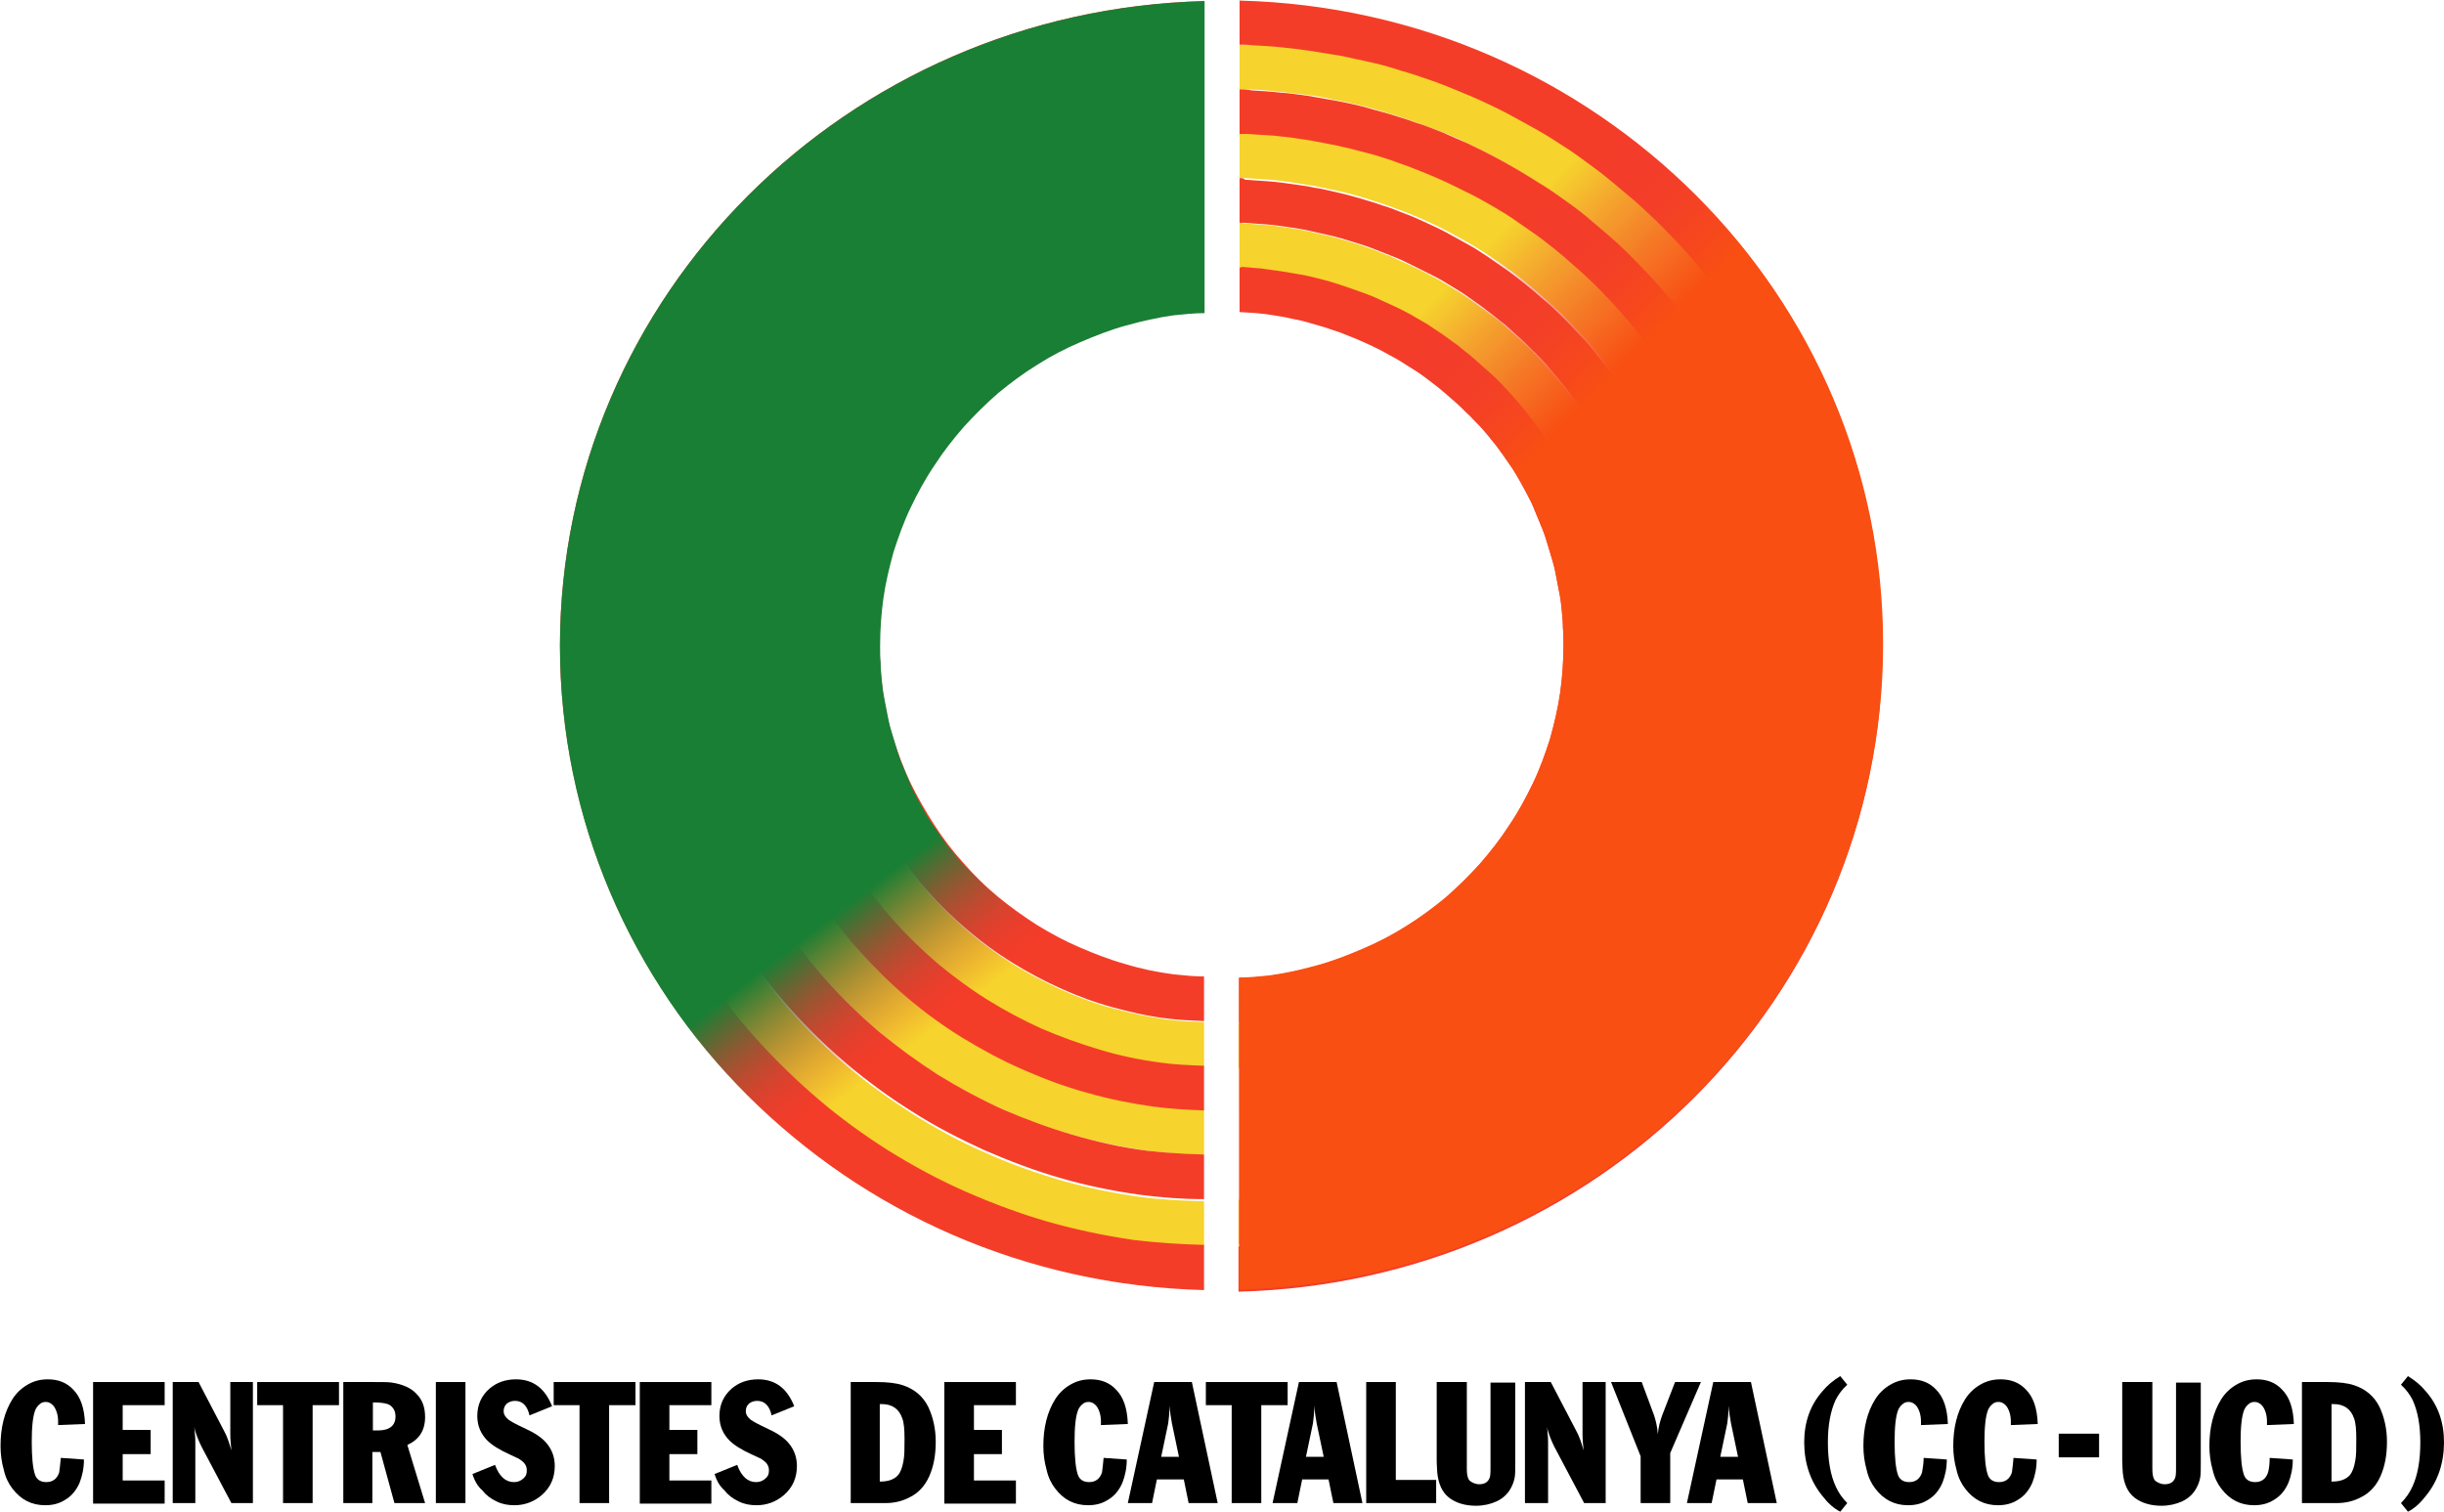 <?xml version="1.0" encoding="utf-8"?>
<!-- Generator: Adobe Illustrator 27.8.0, SVG Export Plug-In . SVG Version: 6.00 Build 0)  -->
<svg version="1.1"
	 id="svg2" xmlns:svg="http://www.w3.org/2000/svg" xmlns:cc="http://creativecommons.org/ns#" xmlns:dc="http://purl.org/dc/elements/1.1/" xmlns:rdf="http://www.w3.org/1999/02/22-rdf-syntax-ns#" xmlns:inkscape="http://www.inkscape.org/namespaces/inkscape" xmlns:sodipodi="http://sodipodi.sourceforge.net/DTD/sodipodi-0.dtd"
	 xmlns="http://www.w3.org/2000/svg" xmlns:xlink="http://www.w3.org/1999/xlink" x="0px" y="0px" viewBox="0 0 454.2 281"
	 style="enable-background:new 0 0 454.2 281;" xml:space="preserve">
<style type="text/css">
	.st0{fill-rule:evenodd;clip-rule:evenodd;fill:#F6D32D;}
	.st1{fill-rule:evenodd;clip-rule:evenodd;fill:#F43D28;}
	.st2{fill-rule:evenodd;clip-rule:evenodd;fill:url(#path2439-5-0_00000170989409109279179160000014557850778647517873_);}
	.st3{fill-rule:evenodd;clip-rule:evenodd;fill:url(#path2439-5-8-4_00000117668666961603538420000011287167930422748078_);}
	.st4{opacity:0.6;fill-rule:evenodd;clip-rule:evenodd;fill:#E5A50A;enable-background:new    ;}
</style>
<sodipodi:namedview  bordercolor="#666666" borderopacity="1.0" fit-margin-bottom="0" fit-margin-left="0" fit-margin-right="0" fit-margin-top="0" id="base" inkscape:current-layer="layer1" inkscape:cx="1034.1272" inkscape:cy="396.66625" inkscape:deskcolor="#d1d1d1" inkscape:document-units="px" inkscape:pagecheckerboard="0" inkscape:pageopacity="0.0" inkscape:pageshadow="2" inkscape:showpageshadow="0" inkscape:window-height="637" inkscape:window-maximized="0" inkscape:window-width="1440" inkscape:window-x="0" inkscape:window-y="25" inkscape:zoom="0.46512654" pagecolor="#ffffff" showgrid="true" showguides="false">
	</sodipodi:namedview>
<g id="g7962" transform="translate(11.363,55.506)">
	<path id="path1831" class="st0" d="M219-14.1v8.3c0.1,0,0.2,0,0.3,0c1.2,0.1,2.4,0.1,3.6,0.3c1.2,0.1,2.4,0.3,3.6,0.5
		c1.2,0.2,2.4,0.4,3.6,0.6c1.2,0.2,2.4,0.5,3.6,0.8c1.2,0.3,2.3,0.6,3.5,1c1.2,0.4,2.3,0.7,3.5,1.2c1.1,0.4,2.3,0.9,3.4,1.3
		c1.1,0.5,2.2,1,3.3,1.5c1.1,0.5,2.2,1.1,3.2,1.6c1.1,0.6,2.1,1.2,3.1,1.8c1,0.6,2.1,1.3,3,2c1,0.7,2,1.4,2.9,2.1
		c1,0.7,1.9,1.5,2.8,2.3c0.9,0.8,1.8,1.6,2.7,2.4c0.9,0.8,1.7,1.7,2.6,2.5c0.8,0.9,1.7,1.7,2.4,2.6c0.8,0.9,1.6,1.8,2.3,2.8
		c0.7,0.9,1.5,1.9,2.2,2.9c0.7,1,1.4,2,2,3c0.6,1,1.3,2,1.9,3.1c0.6,1,1.2,2.1,1.7,3.2c0.5,1.1,1,2.1,1.5,3.2
		c0.5,1.1,0.9,2.2,1.4,3.3c0.4,1.1,0.8,2.2,1.2,3.4c0.4,1.1,0.7,2.3,1,3.4c0.3,1.2,0.6,2.3,0.8,3.5c0.2,1.2,0.5,2.3,0.6,3.5
		c0.2,1.2,0.3,2.4,0.5,3.5c0.1,1.2,0.2,2.4,0.3,3.6c0.1,1.2,0.1,2.4,0.1,3.6c0,3.3-0.2,6.7-0.7,10c-0.5,3.3-1.2,6.6-2.2,9.8
		c-1,3.2-2.2,6.4-3.6,9.4c-1.4,3-3.1,6-4.9,8.8c-1.9,2.8-3.9,5.5-6.2,8c-2.2,2.5-4.7,4.9-7.3,7.1c-2.6,2.2-5.3,4.2-8.2,6
		c-2.9,1.8-5.9,3.4-9,4.8c-3.1,1.4-6.3,2.6-9.6,3.5c-3.3,0.9-6.7,1.7-10.1,2.1c-2.3,0.3-4.6,0.4-7,0.5v8.3c2.7-0.1,5.5-0.2,8.2-0.6
		c3.8-0.5,7.6-1.3,11.2-2.4c3.7-1.1,7.3-2.4,10.8-3.9c3.5-1.6,6.9-3.4,10.1-5.4c3.2-2,6.3-4.3,9.2-6.7c2.9-2.5,5.6-5.1,8.1-7.9
		c2.5-2.8,4.8-5.8,6.9-9c2.1-3.1,3.9-6.4,5.5-9.8c1.6-3.4,2.9-6.9,4-10.5c1.1-3.6,1.9-7.3,2.4-11c0.5-3.7,0.8-7.4,0.8-11.2
		c0-1.3,0-2.7-0.1-4c-0.1-1.3-0.2-2.7-0.3-4c-0.1-1.3-0.3-2.6-0.5-4c-0.2-1.3-0.4-2.6-0.7-3.9c-0.3-1.3-0.6-2.6-0.9-3.9
		c-0.3-1.3-0.7-2.6-1.1-3.8c-0.4-1.3-0.8-2.5-1.3-3.8c-0.5-1.2-1-2.5-1.5-3.7c-0.5-1.2-1.1-2.4-1.7-3.6c-0.6-1.2-1.2-2.4-1.9-3.5
		c-0.7-1.2-1.4-2.3-2.1-3.4c-0.7-1.1-1.5-2.2-2.2-3.3c-0.8-1.1-1.6-2.2-2.4-3.2c-0.8-1-1.7-2.1-2.6-3.1c-0.9-1-1.8-2-2.7-3
		c-0.9-1-1.9-1.9-2.9-2.8c-1-0.9-2-1.8-3-2.7c-1-0.9-2.1-1.7-3.2-2.5c-1.1-0.8-2.2-1.6-3.3-2.4c-1.1-0.8-2.3-1.5-3.4-2.2
		c-1.2-0.7-2.3-1.4-3.5-2c-1.2-0.6-2.4-1.3-3.6-1.8c-1.2-0.6-2.5-1.1-3.7-1.7c-1.3-0.5-2.5-1-3.8-1.5c-1.3-0.5-2.6-0.9-3.9-1.3
		c-1.3-0.4-2.6-0.8-3.9-1.1c-1.3-0.3-2.6-0.6-4-0.9c-1.3-0.3-2.7-0.5-4-0.7c-1.3-0.2-2.7-0.4-4.1-0.5c-1.4-0.1-2.7-0.2-4.1-0.3
		C219.6-14.1,219.3-14.1,219-14.1z M212.4-5.7V-14c-2.7,0.1-5.5,0.2-8.2,0.6c-3.8,0.5-7.6,1.3-11.2,2.4c-3.7,1.1-7.3,2.4-10.8,3.9
		c-3.5,1.6-6.9,3.4-10.1,5.4c-3.2,2-6.3,4.3-9.2,6.7c-2.9,2.5-5.6,5.1-8.1,7.9c-2.5,2.8-4.8,5.8-6.9,9c-2.1,3.1-3.9,6.4-5.5,9.8
		c-1.6,3.4-2.9,6.9-4,10.5c-1.1,3.6-1.9,7.3-2.4,11c-0.5,3.7-0.8,7.4-0.8,11.2c0,3.7,0.3,7.5,0.8,11.2c0.5,3.7,1.4,7.4,2.4,11
		c1.1,3.6,2.4,7.1,4,10.5c1.6,3.4,3.4,6.7,5.5,9.8c2.1,3.1,4.4,6.2,6.9,9c2.5,2.8,5.2,5.5,8.1,7.9c2.9,2.5,6,4.7,9.2,6.7
		c3.2,2,6.6,3.8,10.1,5.4c3.5,1.6,7.1,2.9,10.8,3.9c3.7,1.1,7.4,1.9,11.2,2.4c2.7,0.3,5.4,0.5,8.2,0.6v-8.3c-2.3-0.1-4.6-0.2-7-0.5
		c-3.4-0.5-6.8-1.2-10.1-2.1c-3.3-0.9-6.5-2.1-9.6-3.5c-3.1-1.4-6.1-3-9-4.8c-2.9-1.8-5.6-3.8-8.2-6c-2.6-2.2-5-4.6-7.3-7.1
		c-2.2-2.5-4.3-5.2-6.2-8c-1.9-2.8-3.5-5.8-4.9-8.8c-1.4-3-2.6-6.2-3.6-9.4c-1-3.2-1.7-6.5-2.2-9.8c-0.5-3.3-0.7-6.7-0.7-10
		s0.2-6.7,0.7-10c0.5-3.3,1.2-6.6,2.2-9.8c1-3.2,2.2-6.4,3.6-9.4c1.4-3,3.1-6,4.9-8.8c1.9-2.8,3.9-5.5,6.2-8
		c2.2-2.5,4.7-4.9,7.3-7.1c2.6-2.2,5.3-4.2,8.2-6c2.9-1.8,5.9-3.4,9-4.8c3.1-1.4,6.3-2.6,9.6-3.5c3.3-0.9,6.7-1.7,10.1-2.1
		C207.8-5.5,210.1-5.6,212.4-5.7z"/>
	<path id="path1815" class="st0" d="M219-30.7v8.3c0.4,0,0.7,0,1.1,0c1.5,0.1,2.9,0.2,4.4,0.3c1.5,0.1,2.9,0.3,4.3,0.5
		c1.4,0.2,2.9,0.5,4.3,0.7c1.4,0.3,2.9,0.6,4.3,0.9c1.4,0.3,2.8,0.7,4.2,1.1c1.4,0.4,2.8,0.9,4.1,1.3c1.4,0.5,2.7,1,4.1,1.5
		c1.3,0.5,2.7,1.1,4,1.7c1.3,0.6,2.6,1.2,3.9,1.9c1.3,0.7,2.6,1.4,3.8,2.1c1.2,0.7,2.5,1.5,3.7,2.3c1.2,0.8,2.4,1.6,3.6,2.5
		c1.2,0.8,2.3,1.7,3.4,2.6c1.1,0.9,2.2,1.8,3.3,2.8c1.1,1,2.1,1.9,3.2,2.9c1,1,2,2,3,3.1c1,1.1,1.9,2.1,2.9,3.2
		c0.9,1.1,1.8,2.2,2.7,3.4c0.9,1.1,1.7,2.3,2.5,3.5c0.8,1.2,1.6,2.4,2.3,3.6c0.7,1.2,1.5,2.5,2.2,3.7c0.7,1.3,1.3,2.5,2,3.8
		c0.6,1.3,1.2,2.6,1.8,3.9c0.6,1.3,1.1,2.6,1.6,4c0.5,1.3,0.9,2.7,1.4,4.1c0.4,1.4,0.8,2.7,1.2,4.1c0.4,1.4,0.7,2.8,1,4.2
		c0.3,1.4,0.5,2.8,0.7,4.2c0.2,1.4,0.4,2.8,0.5,4.2c0.1,1.4,0.2,2.8,0.3,4.3c0.1,1.4,0.1,2.8,0.1,4.3c0,4.1-0.3,8.3-0.9,12.4
		c-0.6,4.1-1.5,8.1-2.7,12.1c-1.2,4-2.7,7.9-4.4,11.6c-1.8,3.8-3.8,7.4-6.1,10.9c-2.3,3.5-4.8,6.8-7.6,9.9c-2.8,3.1-5.8,6.1-9,8.8
		c-3.2,2.7-6.6,5.2-10.2,7.4c-3.6,2.2-7.3,4.2-11.2,5.9c-3.9,1.7-7.8,3.2-11.9,4.3c-4.1,1.2-8.2,2-12.4,2.6
		c-3.1,0.4-6.2,0.6-9.4,0.7v8.3c3.5-0.1,7.1-0.3,10.6-0.7c4.6-0.6,9.1-1.6,13.6-2.9c4.5-1.3,8.8-2.9,13-4.7
		c4.2-1.9,8.3-4.1,12.2-6.5c3.9-2.5,7.6-5.2,11.1-8.1c3.5-3,6.8-6.2,9.8-9.6c3-3.4,5.8-7.1,8.3-10.9c2.5-3.8,4.7-7.8,6.7-11.9
		c1.9-4.1,3.6-8.4,4.9-12.7c1.3-4.3,2.3-8.8,3-13.3c0.7-4.5,1-9,1-13.5c0-1.6,0-3.1-0.1-4.7c-0.1-1.6-0.2-3.1-0.4-4.7
		c-0.2-1.5-0.4-3.1-0.6-4.6c-0.2-1.5-0.5-3.1-0.8-4.6c-0.3-1.5-0.7-3-1-4.6c-0.4-1.5-0.8-3-1.3-4.5c-0.5-1.5-1-3-1.5-4.4
		c-0.5-1.5-1.1-2.9-1.7-4.4c-0.6-1.4-1.3-2.9-1.9-4.3c-0.7-1.4-1.4-2.8-2.2-4.2c-0.8-1.4-1.5-2.7-2.4-4.1c-0.8-1.3-1.7-2.7-2.6-3.9
		c-0.9-1.3-1.8-2.6-2.8-3.8c-1-1.3-1.9-2.5-2.9-3.7c-1-1.2-2.1-2.4-3.1-3.5c-1.1-1.2-2.2-2.3-3.3-3.4c-1.1-1.1-2.3-2.2-3.5-3.2
		c-1.2-1-2.4-2.1-3.6-3.1c-1.2-1-2.5-1.9-3.8-2.9c-1.3-0.9-2.6-1.8-3.9-2.7c-1.3-0.9-2.7-1.7-4-2.5c-1.4-0.8-2.8-1.6-4.2-2.3
		c-1.4-0.7-2.8-1.4-4.3-2.1c-1.4-0.7-2.9-1.3-4.4-1.9c-1.5-0.6-3-1.2-4.5-1.7c-1.5-0.5-3-1-4.5-1.5c-1.5-0.5-3.1-0.9-4.6-1.2
		c-1.5-0.4-3.1-0.7-4.7-1c-1.6-0.3-3.1-0.6-4.7-0.8c-1.6-0.2-3.2-0.4-4.8-0.6c-1.6-0.2-3.2-0.3-4.8-0.3
		C220-30.6,219.5-30.7,219-30.7z M212.4-22.2v-8.3c-3.5,0.1-7.1,0.3-10.6,0.7c-4.6,0.6-9.1,1.6-13.6,2.9c-4.5,1.3-8.8,2.9-13,4.7
		c-4.2,1.9-8.3,4.1-12.2,6.5c-3.9,2.5-7.6,5.2-11.1,8.1c-3.5,3-6.8,6.2-9.8,9.6c-3,3.4-5.8,7.1-8.3,10.9c-2.5,3.8-4.7,7.8-6.7,11.9
		c-1.9,4.1-3.6,8.4-4.9,12.7c-1.3,4.3-2.3,8.8-3,13.3c-0.7,4.5-1,9-1,13.5c0,4.5,0.3,9.1,1,13.5c0.7,4.5,1.6,8.9,3,13.3
		c1.3,4.3,2.9,8.6,4.9,12.7c1.9,4.1,4.2,8.1,6.7,11.9c2.5,3.8,5.3,7.4,8.3,10.9c3,3.4,6.3,6.6,9.8,9.6c3.5,3,7.2,5.7,11.1,8.1
		c3.9,2.5,8,4.6,12.2,6.5c4.2,1.9,8.6,3.5,13,4.7c4.5,1.3,9,2.2,13.6,2.9c3.5,0.4,7,0.7,10.6,0.7v-8.3c-3.1-0.1-6.3-0.3-9.4-0.7
		c-4.2-0.6-8.3-1.5-12.4-2.6c-4.1-1.2-8-2.6-11.9-4.3c-3.9-1.7-7.6-3.7-11.2-5.9c-3.6-2.2-7-4.7-10.2-7.4c-3.2-2.7-6.2-5.6-9-8.8
		c-2.8-3.1-5.3-6.4-7.6-9.9c-2.3-3.5-4.3-7.1-6.1-10.9c-1.8-3.8-3.2-7.6-4.4-11.6c-1.2-4-2.1-8-2.7-12.1c-0.6-4.1-0.9-8.2-0.9-12.4
		c0-4.1,0.3-8.3,0.9-12.4c0.6-4.1,1.5-8.1,2.7-12.1c1.2-4,2.7-7.9,4.4-11.6c1.8-3.8,3.8-7.4,6.1-10.9c2.3-3.5,4.8-6.8,7.6-9.9
		c2.8-3.1,5.8-6.1,9-8.8c3.2-2.7,6.6-5.2,10.2-7.4c3.6-2.2,7.3-4.2,11.2-5.9c3.9-1.7,7.8-3.2,11.9-4.3c4.1-1.2,8.2-2,12.4-2.6
		C206.2-22,209.3-22.2,212.4-22.2z"/>
	<path id="path1750" class="st0" d="M219-47.2v8.3c0.6,0,1.3,0,1.9,0c1.7,0.1,3.5,0.2,5.2,0.4c1.7,0.2,3.4,0.4,5.2,0.6
		c1.7,0.2,3.4,0.5,5.1,0.9c1.7,0.3,3.4,0.7,5.1,1.1c1.7,0.4,3.4,0.9,5,1.4c1.7,0.5,3.3,1,4.9,1.6c1.6,0.6,3.3,1.2,4.9,1.8
		c1.6,0.6,3.2,1.3,4.8,2.1c1.6,0.7,3.1,1.5,4.6,2.3c1.5,0.8,3,1.6,4.5,2.5c1.5,0.9,3,1.8,4.4,2.7c1.4,0.9,2.9,1.9,4.3,2.9
		c1.4,1,2.8,2,4.1,3.1c1.3,1.1,2.7,2.2,3.9,3.3c1.3,1.1,2.5,2.3,3.8,3.5c1.2,1.2,2.4,2.4,3.6,3.7c1.2,1.3,2.3,2.5,3.4,3.8
		c1.1,1.3,2.2,2.6,3.2,4c1,1.4,2,2.7,3,4.2c1,1.4,1.9,2.8,2.8,4.3c0.9,1.5,1.7,2.9,2.6,4.4c0.8,1.5,1.6,3,2.3,4.5
		c0.7,1.5,1.4,3.1,2.1,4.6c0.7,1.6,1.3,3.1,1.9,4.7c0.6,1.6,1.1,3.2,1.6,4.8c0.5,1.6,1,3.3,1.4,4.9c0.4,1.6,0.8,3.3,1.1,5
		c0.3,1.7,0.6,3.3,0.9,5c0.3,1.7,0.5,3.4,0.6,5c0.2,1.7,0.3,3.4,0.4,5.1c0.1,1.7,0.1,3.4,0.1,5.1c0,4.9-0.4,9.8-1.1,14.7
		c-0.7,4.9-1.8,9.7-3.2,14.4s-3.2,9.3-5.3,13.8c-2.1,4.5-4.5,8.8-7.3,13c-2.7,4.1-5.8,8.1-9.1,11.8c-3.3,3.7-6.9,7.2-10.7,10.4
		c-3.8,3.2-7.9,6.2-12.1,8.8c-4.2,2.7-8.7,5-13.3,7.1c-4.6,2-9.3,3.8-14.2,5.2c-4.8,1.4-9.8,2.4-14.8,3.1c-3.9,0.5-7.8,0.8-11.8,0.8
		v8.3c4.3-0.1,8.7-0.4,13-0.9c5.4-0.8,10.7-1.9,16-3.4c5.2-1.5,10.3-3.4,15.3-5.6c5-2.2,9.8-4.8,14.3-7.6c4.6-2.9,9-6.1,13.1-9.6
		c4.1-3.5,8-7.3,11.6-11.3c3.6-4,6.8-8.3,9.8-12.8c2.9-4.5,5.6-9.2,7.8-14c2.3-4.8,4.2-9.8,5.7-14.9c1.5-5.1,2.7-10.3,3.5-15.6
		c0.8-5.3,1.2-10.6,1.2-15.9c0-1.8,0-3.7-0.1-5.5c-0.1-1.8-0.2-3.7-0.4-5.5c-0.2-1.8-0.4-3.6-0.7-5.4c-0.3-1.8-0.6-3.6-1-5.4
		c-0.4-1.8-0.8-3.6-1.2-5.3c-0.5-1.8-1-3.5-1.5-5.3c-0.5-1.7-1.1-3.5-1.8-5.2c-0.6-1.7-1.3-3.4-2-5.1c-0.7-1.7-1.5-3.4-2.3-5
		c-0.8-1.7-1.6-3.3-2.5-4.9c-0.9-1.6-1.8-3.2-2.8-4.8c-1-1.6-2-3.1-3-4.6c-1-1.5-2.1-3-3.2-4.5c-1.1-1.5-2.3-2.9-3.5-4.3
		c-1.2-1.4-2.4-2.8-3.7-4.2c-1.3-1.4-2.5-2.7-3.9-4c-1.3-1.3-2.7-2.6-4.1-3.8c-1.4-1.2-2.8-2.4-4.3-3.6c-1.4-1.2-2.9-2.3-4.4-3.4
		c-1.5-1.1-3-2.1-4.6-3.2c-1.6-1-3.1-2-4.7-2.9c-1.6-0.9-3.2-1.8-4.9-2.7c-1.7-0.9-3.3-1.7-5-2.5c-1.7-0.8-3.4-1.5-5.1-2.2
		c-1.7-0.7-3.5-1.4-5.2-2c-1.8-0.6-3.5-1.2-5.3-1.7c-1.8-0.5-3.6-1-5.4-1.5c-1.8-0.4-3.6-0.8-5.5-1.2c-1.8-0.4-3.7-0.7-5.5-0.9
		c-1.9-0.3-3.7-0.5-5.6-0.7c-1.9-0.2-3.7-0.3-5.6-0.4C220.6-47.2,219.8-47.2,219-47.2L219-47.2z M212.4-38.8v-8.3
		c-4.3,0.1-8.7,0.4-13,0.9c-5.4,0.8-10.7,1.9-16,3.4c-5.2,1.5-10.3,3.4-15.3,5.6c-5,2.2-9.8,4.8-14.3,7.6c-4.6,2.9-9,6.1-13.1,9.6
		c-4.1,3.5-8,7.3-11.6,11.3c-3.6,4-6.8,8.3-9.8,12.8c-2.9,4.5-5.6,9.2-7.8,14c-2.3,4.8-4.2,9.8-5.7,14.9c-1.5,5.1-2.7,10.3-3.5,15.6
		c-0.8,5.3-1.2,10.6-1.2,15.9c0,5.3,0.4,10.6,1.2,15.9c0.8,5.3,1.9,10.5,3.5,15.6c1.5,5.1,3.4,10.1,5.7,14.9c2.3,4.8,4.9,9.5,7.8,14
		c2.9,4.5,6.2,8.7,9.8,12.8c3.6,4,7.4,7.8,11.6,11.3c4.1,3.5,8.5,6.7,13.1,9.6c4.6,2.9,9.4,5.4,14.3,7.6c5,2.2,10.1,4.1,15.3,5.6
		c5.2,1.5,10.6,2.6,16,3.4c4.3,0.5,8.6,0.8,13,0.9v-8.3c-3.9-0.1-7.9-0.3-11.8-0.8c-5-0.7-9.9-1.7-14.8-3.1
		c-4.8-1.4-9.6-3.1-14.2-5.2c-4.6-2-9-4.4-13.3-7.1c-4.2-2.7-8.3-5.6-12.1-8.8c-3.8-3.2-7.4-6.7-10.7-10.4
		c-3.3-3.7-6.3-7.7-9.1-11.8c-2.7-4.1-5.2-8.5-7.3-13c-2.1-4.5-3.9-9.1-5.3-13.8c-1.4-4.7-2.5-9.5-3.2-14.4
		c-0.7-4.9-1.1-9.8-1.1-14.7c0-4.9,0.4-9.8,1.1-14.7c0.7-4.9,1.8-9.7,3.2-14.4c1.4-4.7,3.2-9.3,5.3-13.8c2.1-4.5,4.5-8.8,7.3-13
		c2.7-4.1,5.8-8.1,9.1-11.8c3.3-3.7,6.9-7.2,10.7-10.4c3.8-3.2,7.9-6.2,12.1-8.8c4.2-2.7,8.7-5,13.3-7.1c4.6-2,9.3-3.8,14.2-5.2
		c4.8-1.4,9.8-2.4,14.8-3.1C204.6-38.5,208.5-38.7,212.4-38.8z"/>
	<path id="path1742" class="st1" d="M219-55.4v8.2c0.8,0,1.5,0,2.3,0.1c1.9,0.1,3.7,0.2,5.6,0.4c1.9,0.2,3.7,0.4,5.6,0.7
		c1.9,0.3,3.7,0.6,5.5,0.9c1.8,0.4,3.7,0.8,5.5,1.2c1.8,0.4,3.6,0.9,5.4,1.5c1.8,0.5,3.6,1.1,5.3,1.7c1.8,0.6,3.5,1.3,5.2,2
		c1.7,0.7,3.4,1.4,5.1,2.2c1.7,0.8,3.4,1.6,5,2.5c1.7,0.9,3.3,1.8,4.9,2.7c1.6,0.9,3.2,1.9,4.7,2.9c1.6,1,3.1,2.1,4.6,3.2
		c1.5,1.1,3,2.2,4.4,3.4c1.4,1.2,2.9,2.4,4.3,3.6c1.4,1.2,2.7,2.5,4.1,3.8c1.3,1.3,2.6,2.6,3.9,4c1.3,1.4,2.5,2.7,3.7,4.2
		c1.2,1.4,2.3,2.9,3.5,4.3c1.1,1.5,2.2,3,3.2,4.5c1,1.5,2,3.1,3,4.6c1,1.6,1.9,3.2,2.8,4.8c0.9,1.6,1.7,3.2,2.5,4.9
		c0.8,1.7,1.6,3.3,2.3,5c0.7,1.7,1.4,3.4,2,5.1c0.6,1.7,1.2,3.5,1.8,5.2c0.5,1.7,1,3.5,1.5,5.3c0.5,1.8,0.9,3.6,1.2,5.3
		c0.4,1.8,0.7,3.6,1,5.4c0.3,1.8,0.5,3.6,0.7,5.4c0.2,1.8,0.3,3.6,0.4,5.5c0.1,1.8,0.1,3.7,0.1,5.5c0,5.3-0.4,10.6-1.2,15.9
		c-0.8,5.3-1.9,10.5-3.5,15.6c-1.5,5.1-3.4,10.1-5.7,14.9c-2.3,4.8-4.9,9.5-7.8,14c-2.9,4.5-6.2,8.7-9.8,12.8
		c-3.6,4-7.4,7.8-11.6,11.3c-4.1,3.5-8.5,6.7-13.1,9.6c-4.6,2.9-9.4,5.4-14.3,7.6c-5,2.2-10.1,4.1-15.3,5.6
		c-5.2,1.5-10.6,2.6-16,3.4c-4.3,0.5-8.6,0.8-13,0.9v8.4c66.6-1.7,119.6-54.8,119.7-119.8C338.7-0.5,285.7-53.7,219-55.4z
		 M212.4-47.1v-8.2C145.9-53.6,92.8-0.5,92.7,64.5c0.1,65,53.1,118.1,119.7,119.8v-8.4c-4.3-0.1-8.7-0.4-13-0.9
		c-5.4-0.8-10.7-1.9-16-3.4c-5.2-1.5-10.3-3.4-15.3-5.6c-5-2.2-9.8-4.8-14.3-7.6c-4.6-2.9-9-6.1-13.1-9.6c-4.1-3.5-8-7.3-11.6-11.3
		c-3.6-4-6.8-8.3-9.8-12.8c-2.9-4.5-5.6-9.2-7.8-14c-2.3-4.8-4.2-9.8-5.7-14.9c-1.5-5.1-2.7-10.3-3.5-15.6
		c-0.8-5.3-1.2-10.6-1.2-15.9c0-5.3,0.4-10.6,1.2-15.9c0.8-5.3,1.9-10.5,3.5-15.6c1.5-5.1,3.4-10.1,5.7-14.9c2.3-4.8,4.9-9.5,7.8-14
		c2.9-4.5,6.2-8.7,9.8-12.8c3.6-4,7.4-7.8,11.6-11.3c4.1-3.5,8.5-6.7,13.1-9.6c4.6-2.9,9.4-5.4,14.3-7.6c5-2.2,10.1-4.1,15.3-5.6
		c5.2-1.5,10.6-2.6,16-3.4C203.7-46.7,208.1-47,212.4-47.1L212.4-47.1z M219-38.9v8.3c0.5,0,1,0,1.5,0c1.6,0.1,3.2,0.2,4.8,0.3
		c1.6,0.2,3.2,0.3,4.8,0.6c1.6,0.2,3.2,0.5,4.7,0.8c1.6,0.3,3.1,0.6,4.7,1c1.5,0.4,3.1,0.8,4.6,1.2c1.5,0.5,3,0.9,4.5,1.5
		c1.5,0.5,3,1.1,4.5,1.7c1.5,0.6,2.9,1.2,4.4,1.9c1.4,0.7,2.9,1.4,4.3,2.1c1.4,0.7,2.8,1.5,4.2,2.3c1.4,0.8,2.7,1.6,4,2.5
		c1.3,0.9,2.6,1.8,3.9,2.7c1.3,0.9,2.5,1.9,3.8,2.9c1.2,1,2.4,2,3.6,3.1c1.2,1,2.3,2.1,3.5,3.2c1.1,1.1,2.2,2.2,3.3,3.4
		c1.1,1.2,2.1,2.3,3.1,3.5c1,1.2,2,2.4,2.9,3.7c1,1.3,1.9,2.5,2.8,3.8c0.9,1.3,1.7,2.6,2.6,3.9c0.8,1.3,1.6,2.7,2.4,4.1
		c0.8,1.4,1.5,2.8,2.2,4.2c0.7,1.4,1.3,2.8,1.9,4.3c0.6,1.4,1.2,2.9,1.7,4.4c0.5,1.5,1,2.9,1.5,4.4c0.5,1.5,0.9,3,1.3,4.5
		c0.4,1.5,0.7,3,1,4.6c0.3,1.5,0.6,3.1,0.8,4.6c0.2,1.5,0.4,3.1,0.6,4.6c0.2,1.5,0.3,3.1,0.4,4.7c0.1,1.6,0.1,3.1,0.1,4.7
		c0,4.5-0.3,9.1-1,13.5c-0.7,4.5-1.6,8.9-3,13.3c-1.3,4.3-2.9,8.6-4.9,12.7c-1.9,4.1-4.2,8.1-6.7,11.9c-2.5,3.8-5.3,7.4-8.3,10.9
		c-3,3.4-6.3,6.6-9.8,9.6c-3.5,3-7.2,5.7-11.1,8.1c-3.9,2.5-8,4.6-12.2,6.5c-4.2,1.9-8.6,3.5-13,4.7c-4.5,1.3-9,2.2-13.6,2.9
		c-3.5,0.4-7,0.7-10.6,0.7v8.3c3.9-0.1,7.9-0.3,11.8-0.8c5-0.7,9.9-1.7,14.8-3.1c4.8-1.4,9.6-3.1,14.2-5.2c4.6-2,9-4.4,13.3-7.1
		c4.2-2.7,8.3-5.6,12.1-8.8c3.8-3.2,7.4-6.7,10.7-10.4c3.3-3.7,6.3-7.7,9.1-11.8c2.7-4.1,5.2-8.5,7.3-13c2.1-4.5,3.9-9.1,5.3-13.8
		c1.4-4.7,2.5-9.5,3.2-14.4c0.7-4.9,1.1-9.8,1.1-14.7c0-1.7,0-3.4-0.1-5.1c-0.1-1.7-0.2-3.4-0.4-5.1c-0.2-1.7-0.4-3.4-0.6-5
		c-0.3-1.7-0.6-3.3-0.9-5c-0.3-1.7-0.7-3.3-1.1-5c-0.4-1.6-0.9-3.3-1.4-4.9c-0.5-1.6-1-3.2-1.6-4.8c-0.6-1.6-1.2-3.2-1.9-4.7
		c-0.7-1.6-1.4-3.1-2.1-4.6c-0.7-1.5-1.5-3-2.3-4.5c-0.8-1.5-1.7-3-2.6-4.4c-0.9-1.5-1.8-2.9-2.8-4.3c-1-1.4-2-2.8-3-4.2
		c-1-1.4-2.1-2.7-3.2-4c-1.1-1.3-2.2-2.6-3.4-3.8c-1.2-1.3-2.4-2.5-3.6-3.7c-1.2-1.2-2.5-2.4-3.8-3.5c-1.3-1.1-2.6-2.2-3.9-3.3
		c-1.3-1.1-2.7-2.1-4.1-3.1c-1.4-1-2.8-2-4.3-2.9c-1.4-0.9-2.9-1.8-4.4-2.7c-1.5-0.9-3-1.7-4.5-2.5c-1.5-0.8-3.1-1.6-4.6-2.3
		c-1.6-0.7-3.2-1.4-4.8-2.1c-1.6-0.6-3.2-1.3-4.9-1.8c-1.6-0.6-3.3-1.1-4.9-1.6c-1.7-0.5-3.3-0.9-5-1.4c-1.7-0.4-3.4-0.8-5.1-1.1
		c-1.7-0.3-3.4-0.6-5.1-0.9c-1.7-0.2-3.4-0.5-5.2-0.6c-1.7-0.2-3.5-0.3-5.2-0.4C220.3-38.9,219.7-38.9,219-38.9L219-38.9z
		 M212.4-30.5v-8.3c-3.9,0.1-7.9,0.3-11.8,0.8c-5,0.7-9.9,1.7-14.8,3.1c-4.8,1.4-9.6,3.1-14.2,5.2c-4.6,2-9,4.4-13.3,7.1
		c-4.2,2.7-8.3,5.6-12.1,8.8c-3.8,3.2-7.4,6.7-10.7,10.4c-3.3,3.7-6.3,7.7-9.1,11.8c-2.7,4.1-5.2,8.5-7.3,13
		c-2.1,4.5-3.9,9.1-5.3,13.8c-1.4,4.7-2.5,9.5-3.2,14.4c-0.7,4.9-1.1,9.8-1.1,14.7c0,4.9,0.4,9.8,1.1,14.7c0.7,4.9,1.8,9.7,3.2,14.4
		c1.4,4.7,3.2,9.3,5.3,13.8c2.1,4.5,4.5,8.8,7.3,13c2.7,4.1,5.8,8.1,9.1,11.8c3.3,3.7,6.9,7.2,10.7,10.4c3.8,3.2,7.9,6.2,12.1,8.8
		c4.2,2.7,8.7,5,13.3,7.1c4.6,2,9.3,3.8,14.2,5.2c4.8,1.4,9.8,2.4,14.8,3.1c3.9,0.5,7.8,0.8,11.8,0.8v-8.3
		c-3.5-0.1-7.1-0.3-10.6-0.7c-4.6-0.6-9.1-1.6-13.6-2.9c-4.5-1.3-8.8-2.9-13-4.7c-4.2-1.9-8.3-4.1-12.2-6.5
		c-3.9-2.5-7.6-5.2-11.1-8.1c-3.5-3-6.8-6.2-9.8-9.6c-3-3.4-5.8-7.1-8.3-10.9c-2.5-3.8-4.7-7.8-6.7-11.9c-1.9-4.1-3.6-8.4-4.9-12.7
		c-1.3-4.3-2.3-8.8-3-13.3c-0.7-4.5-1-9-1-13.5c0-4.5,0.3-9.1,1-13.5c0.7-4.5,1.6-8.9,3-13.3c1.3-4.3,2.9-8.6,4.9-12.7
		c1.9-4.1,4.2-8.1,6.7-11.9c2.5-3.8,5.3-7.4,8.3-10.9c3-3.4,6.3-6.6,9.8-9.6c3.5-3,7.2-5.7,11.1-8.1c3.9-2.5,8-4.6,12.2-6.5
		c4.2-1.9,8.6-3.5,13-4.7c4.5-1.3,9-2.2,13.6-2.9C205.4-30.2,208.9-30.5,212.4-30.5L212.4-30.5z M219-22.4v8.3c0.3,0,0.5,0,0.8,0
		c1.4,0.1,2.7,0.2,4.1,0.3c1.4,0.1,2.7,0.3,4.1,0.5c1.3,0.2,2.7,0.4,4,0.7c1.3,0.3,2.7,0.6,4,0.9c1.3,0.3,2.6,0.7,3.9,1.1
		c1.3,0.4,2.6,0.8,3.9,1.3c1.3,0.5,2.5,1,3.8,1.5c1.3,0.5,2.5,1.1,3.7,1.7c1.2,0.6,2.4,1.2,3.6,1.8c1.2,0.6,2.4,1.3,3.5,2
		c1.2,0.7,2.3,1.4,3.4,2.2c1.1,0.8,2.2,1.5,3.3,2.4c1.1,0.8,2.1,1.7,3.2,2.5c1,0.9,2,1.8,3,2.7c1,0.9,1.9,1.9,2.9,2.8
		c0.9,1,1.9,1.9,2.7,3c0.9,1,1.7,2,2.6,3.1c0.8,1.1,1.6,2.1,2.4,3.2c0.8,1.1,1.5,2.2,2.2,3.3c0.7,1.1,1.4,2.3,2.1,3.4
		c0.7,1.2,1.3,2.3,1.9,3.5c0.6,1.2,1.2,2.4,1.7,3.6c0.5,1.2,1,2.5,1.5,3.7c0.5,1.2,0.9,2.5,1.3,3.8c0.4,1.3,0.8,2.5,1.1,3.8
		c0.3,1.3,0.6,2.6,0.9,3.9c0.3,1.3,0.5,2.6,0.7,3.9c0.2,1.3,0.4,2.6,0.5,4c0.1,1.3,0.2,2.6,0.3,4c0.1,1.3,0.1,2.7,0.1,4
		c0,3.7-0.3,7.5-0.8,11.2c-0.5,3.7-1.4,7.4-2.4,11c-1.1,3.6-2.4,7.1-4,10.5c-1.6,3.4-3.4,6.7-5.5,9.8c-2.1,3.1-4.4,6.2-6.9,9
		c-2.5,2.8-5.2,5.5-8.1,7.9c-2.9,2.5-6,4.7-9.2,6.7c-3.2,2-6.6,3.8-10.1,5.4c-3.5,1.6-7.1,2.9-10.8,3.9c-3.7,1.1-7.4,1.9-11.2,2.4
		c-2.7,0.3-5.4,0.5-8.2,0.6v8.3c3.1-0.1,6.3-0.3,9.4-0.7c4.2-0.6,8.3-1.5,12.4-2.6c4.1-1.2,8-2.6,11.9-4.3c3.9-1.7,7.6-3.7,11.2-5.9
		c3.6-2.2,7-4.7,10.2-7.4c3.2-2.7,6.2-5.6,9-8.8c2.8-3.1,5.3-6.4,7.6-9.9c2.3-3.5,4.3-7.1,6.1-10.9c1.8-3.8,3.2-7.6,4.4-11.6
		c1.2-4,2.1-8,2.7-12.1c0.6-4.1,0.9-8.2,0.9-12.4c0-1.4,0-2.8-0.1-4.3c-0.1-1.4-0.2-2.8-0.3-4.3c-0.1-1.4-0.3-2.8-0.5-4.2
		c-0.2-1.4-0.5-2.8-0.7-4.2c-0.3-1.4-0.6-2.8-1-4.2c-0.4-1.4-0.7-2.7-1.2-4.1c-0.4-1.4-0.9-2.7-1.4-4.1c-0.5-1.3-1-2.7-1.6-4
		c-0.6-1.3-1.1-2.6-1.8-3.9c-0.6-1.3-1.3-2.6-2-3.8c-0.7-1.3-1.4-2.5-2.2-3.7c-0.7-1.2-1.5-2.4-2.3-3.6c-0.8-1.2-1.6-2.3-2.5-3.5
		c-0.9-1.1-1.8-2.3-2.7-3.4c-0.9-1.1-1.9-2.2-2.9-3.2c-1-1.1-2-2.1-3-3.1c-1-1-2.1-2-3.2-2.9c-1.1-1-2.2-1.9-3.3-2.8
		c-1.1-0.9-2.3-1.8-3.4-2.6c-1.2-0.8-2.4-1.7-3.6-2.5c-1.2-0.8-2.4-1.6-3.7-2.3c-1.3-0.7-2.5-1.4-3.8-2.1c-1.3-0.7-2.6-1.3-3.9-1.9
		c-1.3-0.6-2.6-1.2-4-1.7c-1.3-0.5-2.7-1.1-4.1-1.5c-1.4-0.5-2.8-0.9-4.1-1.3c-1.4-0.4-2.8-0.8-4.2-1.1c-1.4-0.3-2.8-0.7-4.3-0.9
		c-1.4-0.3-2.9-0.5-4.3-0.7c-1.4-0.2-2.9-0.4-4.3-0.5c-1.5-0.1-2.9-0.2-4.4-0.3C219.8-22.4,219.4-22.4,219-22.4L219-22.4z M212.4-14
		v-8.3c-3.1,0.1-6.3,0.3-9.4,0.7c-4.2,0.6-8.3,1.5-12.4,2.6c-4.1,1.2-8,2.6-11.9,4.3c-3.9,1.7-7.6,3.7-11.2,5.9
		c-3.6,2.2-7,4.7-10.2,7.4c-3.2,2.7-6.2,5.6-9,8.8c-2.8,3.1-5.3,6.4-7.6,9.9c-2.3,3.5-4.3,7.1-6.1,10.9c-1.8,3.8-3.2,7.6-4.4,11.6
		c-1.2,4-2.1,8-2.7,12.1c-0.6,4.1-0.9,8.2-0.9,12.4c0,4.1,0.3,8.3,0.9,12.4c0.6,4.1,1.5,8.1,2.7,12.1c1.2,4,2.7,7.9,4.4,11.6
		c1.8,3.8,3.8,7.4,6.1,10.9c2.3,3.5,4.8,6.8,7.6,9.9c2.8,3.1,5.8,6.1,9,8.8c3.2,2.7,6.6,5.2,10.2,7.4c3.6,2.2,7.3,4.2,11.2,5.9
		c3.9,1.7,7.8,3.2,11.9,4.3c4.1,1.2,8.2,2,12.4,2.6c3.1,0.4,6.2,0.6,9.4,0.7v-8.3c-2.7-0.1-5.5-0.2-8.2-0.6
		c-3.8-0.5-7.6-1.3-11.2-2.4c-3.7-1.1-7.3-2.4-10.8-3.9c-3.5-1.6-6.9-3.4-10.1-5.4c-3.2-2-6.3-4.3-9.2-6.7c-2.9-2.5-5.6-5.1-8.1-7.9
		c-2.5-2.8-4.8-5.8-6.9-9c-2.1-3.1-3.9-6.4-5.5-9.8c-1.6-3.4-2.9-6.9-4-10.5c-1.1-3.6-1.9-7.3-2.4-11c-0.5-3.7-0.8-7.4-0.8-11.2
		c0-3.7,0.3-7.5,0.8-11.2c0.5-3.7,1.4-7.4,2.4-11c1.1-3.6,2.4-7.1,4-10.5c1.6-3.4,3.4-6.7,5.5-9.8c2.1-3.1,4.4-6.2,6.9-9
		c2.5-2.8,5.2-5.5,8.1-7.9c2.9-2.5,6-4.7,9.2-6.7c3.2-2,6.6-3.8,10.1-5.4c3.5-1.6,7.1-2.9,10.8-3.9c3.7-1.1,7.4-1.9,11.2-2.4
		C207-13.7,209.7-13.9,212.4-14z M219-5.8v8.3c1,0.1,2.1,0.1,3.1,0.2c1.1,0.1,2.1,0.2,3.2,0.4c1.1,0.2,2.1,0.3,3.2,0.6
		c1.1,0.2,2.1,0.4,3.1,0.7c1,0.3,2.1,0.6,3.1,0.9c1,0.3,2,0.7,3,1c1,0.4,2,0.8,3,1.2c1,0.4,2,0.9,2.9,1.3c1,0.5,1.9,0.9,2.9,1.5
		c0.9,0.5,1.9,1,2.8,1.6c0.9,0.6,1.8,1.1,2.7,1.7c0.9,0.6,1.7,1.2,2.6,1.9c0.8,0.6,1.7,1.3,2.5,2c0.8,0.7,1.6,1.4,2.4,2.1
		c0.8,0.7,1.5,1.5,2.3,2.2c0.7,0.8,1.5,1.5,2.2,2.3c0.7,0.8,1.4,1.6,2,2.4c0.7,0.8,1.3,1.7,1.9,2.5c0.6,0.9,1.2,1.7,1.8,2.6
		c0.6,0.9,1.1,1.8,1.6,2.7c0.5,0.9,1,1.8,1.5,2.8c0.5,0.9,0.9,1.9,1.3,2.9c0.4,1,0.8,1.9,1.2,2.9c0.4,1,0.7,2,1,3c0.3,1,0.6,2,0.9,3
		c0.3,1,0.5,2,0.7,3.1c0.2,1,0.4,2.1,0.6,3.1c0.2,1,0.3,2.1,0.4,3.1c0.1,1,0.2,2.1,0.2,3.1c0.1,1,0.1,2.1,0.1,3.1
		c0,3-0.2,5.9-0.6,8.8c-0.4,2.9-1.1,5.8-1.9,8.7c-0.9,2.8-1.9,5.6-3.2,8.3c-1.3,2.7-2.7,5.3-4.4,7.8c-1.6,2.5-3.5,4.9-5.4,7.1
		c-2,2.2-4.1,4.3-6.4,6.3c-2.3,1.9-4.7,3.7-7.3,5.3c-2.5,1.6-5.2,3-8,4.2c-2.8,1.2-5.6,2.3-8.5,3.1c-2.9,0.8-5.9,1.5-8.9,1.9
		c-1.9,0.2-3.8,0.4-5.7,0.4v8.3c2.3-0.1,4.6-0.2,7-0.5c3.4-0.5,6.8-1.2,10.1-2.1c3.3-0.9,6.5-2.1,9.6-3.5c3.1-1.4,6.1-3,9-4.8
		c2.9-1.8,5.6-3.8,8.2-6c2.6-2.2,5-4.6,7.3-7.1c2.2-2.5,4.3-5.2,6.2-8c1.9-2.8,3.5-5.8,4.9-8.8c1.4-3,2.6-6.2,3.6-9.4
		c1-3.2,1.7-6.5,2.2-9.8c0.5-3.3,0.7-6.7,0.7-10c0-1.2,0-2.4-0.1-3.6c-0.1-1.2-0.2-2.4-0.3-3.6c-0.1-1.2-0.3-2.4-0.5-3.5
		c-0.2-1.2-0.4-2.3-0.6-3.5c-0.2-1.2-0.5-2.3-0.8-3.5c-0.3-1.2-0.6-2.3-1-3.4c-0.4-1.1-0.8-2.3-1.2-3.4c-0.4-1.1-0.9-2.2-1.4-3.3
		c-0.5-1.1-1-2.2-1.5-3.2c-0.5-1.1-1.1-2.1-1.7-3.2c-0.6-1-1.2-2.1-1.9-3.1c-0.6-1-1.3-2-2-3c-0.7-1-1.4-1.9-2.2-2.9
		c-0.7-0.9-1.5-1.9-2.3-2.8c-0.8-0.9-1.6-1.8-2.4-2.6c-0.8-0.9-1.7-1.7-2.6-2.5c-0.9-0.8-1.8-1.6-2.7-2.4c-0.9-0.8-1.9-1.5-2.8-2.3
		c-1-0.7-1.9-1.4-2.9-2.1c-1-0.7-2-1.3-3-2c-1-0.6-2.1-1.2-3.1-1.8c-1.1-0.6-2.1-1.1-3.2-1.6c-1.1-0.5-2.2-1-3.3-1.5
		c-1.1-0.5-2.3-0.9-3.4-1.3c-1.1-0.4-2.3-0.8-3.5-1.2c-1.2-0.4-2.3-0.7-3.5-1c-1.2-0.3-2.4-0.6-3.6-0.8c-1.2-0.2-2.4-0.4-3.6-0.6
		c-1.2-0.2-2.4-0.3-3.6-0.5c-1.2-0.1-2.4-0.2-3.6-0.3C219.3-5.8,219.2-5.8,219-5.8z M212.4,2.6v-8.3c-2.3,0.1-4.6,0.2-7,0.5
		c-3.4,0.5-6.8,1.2-10.1,2.1c-3.3,0.9-6.5,2.1-9.6,3.5c-3.1,1.4-6.1,3-9,4.8c-2.9,1.8-5.6,3.8-8.2,6c-2.6,2.2-5,4.6-7.3,7.1
		c-2.2,2.5-4.3,5.2-6.2,8c-1.9,2.8-3.5,5.8-4.9,8.8c-1.4,3-2.6,6.2-3.6,9.4c-1,3.2-1.7,6.5-2.2,9.8c-0.5,3.3-0.7,6.7-0.7,10
		s0.2,6.7,0.7,10c0.5,3.3,1.2,6.6,2.2,9.8c1,3.2,2.2,6.4,3.6,9.4c1.4,3,3.1,6,4.9,8.8c1.9,2.8,3.9,5.5,6.2,8
		c2.2,2.5,4.7,4.9,7.3,7.1c2.6,2.2,5.3,4.2,8.2,6c2.9,1.8,5.9,3.4,9,4.8c3.1,1.4,6.3,2.6,9.6,3.5c3.3,0.9,6.7,1.7,10.1,2.1
		c2.3,0.3,4.6,0.4,7,0.5v-8.3c-1.9,0-3.8-0.2-5.7-0.4c-3-0.4-6-1-8.9-1.9c-2.9-0.8-5.7-1.9-8.5-3.1c-2.8-1.2-5.4-2.6-8-4.2
		c-2.5-1.6-5-3.4-7.3-5.3c-2.3-1.9-4.4-4-6.4-6.3c-2-2.2-3.8-4.6-5.4-7.1c-1.6-2.5-3.1-5.1-4.4-7.8c-1.3-2.7-2.3-5.5-3.2-8.3
		c-0.9-2.8-1.5-5.7-1.9-8.7c-0.4-2.9-0.6-5.9-0.6-8.8c0-3,0.2-5.9,0.6-8.8c0.4-2.9,1.1-5.8,1.9-8.7c0.9-2.8,1.9-5.6,3.2-8.3
		c1.3-2.7,2.7-5.3,4.4-7.8c1.6-2.5,3.5-4.9,5.4-7.1c2-2.2,4.1-4.3,6.4-6.3c2.3-1.9,4.7-3.7,7.3-5.3c2.5-1.6,5.2-3,8-4.2
		c2.8-1.2,5.6-2.3,8.5-3.1c2.9-0.8,5.9-1.5,8.9-1.9C208.6,2.8,210.5,2.6,212.4,2.6L212.4,2.6z"/>
	<g id="g6687">
		
			<linearGradient id="path2439-5-0_00000021115367442645781680000009534251368898046879_" gradientUnits="userSpaceOnUse" x1="285.344" y1="-304.654" x2="256.009" y2="-275.329" gradientTransform="matrix(0.8 0 0 -0.8 12.382 -181.962)">
			<stop  offset="0" style="stop-color:#F94F13"/>
			<stop  offset="1" style="stop-color:#ED333B;stop-opacity:0"/>
		</linearGradient>
		
			<path id="path2439-5-0" style="fill-rule:evenodd;clip-rule:evenodd;fill:url(#path2439-5-0_00000021115367442645781680000009534251368898046879_);" d="
			M219-55.4V2.4c1,0.1,2.1,0.1,3.1,0.2c1.1,0.1,2.1,0.2,3.2,0.4c1.1,0.2,2.1,0.3,3.2,0.6c1.1,0.2,2.1,0.4,3.1,0.7
			c1,0.3,2.1,0.6,3.1,0.9c1,0.3,2,0.7,3,1c1,0.4,2,0.8,3,1.2c1,0.4,2,0.9,2.9,1.3c1,0.5,1.9,0.9,2.9,1.5c0.9,0.5,1.9,1,2.8,1.6
			c0.9,0.6,1.8,1.1,2.7,1.7c0.9,0.6,1.7,1.2,2.6,1.9c0.8,0.6,1.7,1.3,2.5,2c0.8,0.7,1.6,1.4,2.4,2.1c0.8,0.7,1.5,1.5,2.3,2.2
			c0.7,0.8,1.5,1.5,2.2,2.3c0.7,0.8,1.4,1.6,2,2.4c0.7,0.8,1.3,1.7,1.9,2.5c0.6,0.9,1.2,1.7,1.8,2.6c0.6,0.9,1.1,1.8,1.6,2.7
			c0.5,0.9,1,1.8,1.5,2.8c0.5,0.9,0.9,1.9,1.3,2.9c0.4,1,0.8,1.9,1.2,2.9c0.4,1,0.7,2,1,3c0.3,1,0.6,2,0.9,3c0.3,1,0.5,2,0.7,3.1
			c0.2,1,0.4,2.1,0.6,3.1c0.2,1,0.3,2.1,0.4,3.1c0.1,1,0.2,2.1,0.2,3.1c0.1,1,0.1,2.1,0.1,3.1c0,3-0.2,5.9-0.6,8.8
			c-0.4,2.9-1.1,5.8-1.9,8.7c-0.9,2.8-1.9,5.6-3.2,8.3c-1.3,2.7-2.7,5.3-4.4,7.8c-1.6,2.5-3.5,4.9-5.4,7.1c-2,2.2-4.1,4.3-6.4,6.3
			c-2.3,1.9-4.7,3.7-7.3,5.3c-2.5,1.6-5.2,3-8,4.2c-2.8,1.2-5.6,2.3-8.5,3.1c-2.9,0.8-5.9,1.5-8.9,1.9c-1.9,0.2-3.8,0.4-5.7,0.4v58
			c66.6-1.7,119.6-54.8,119.7-119.8C338.7-0.5,285.7-53.7,219-55.4L219-55.4z"/>
		
			<linearGradient id="path2439-5-8-4_00000099639485454395248400000015400093388111000498_" gradientUnits="userSpaceOnUse" x1="-1547.055" y1="705.191" x2="-1568.211" y2="732.93" gradientTransform="matrix(-0.8 0 0 0.8 -1044.908 -487.05)">
			<stop  offset="0" style="stop-color:#197F34"/>
			<stop  offset="1" style="stop-color:#ED333B;stop-opacity:0"/>
		</linearGradient>
		
			<path id="path2439-5-8-4" style="fill-rule:evenodd;clip-rule:evenodd;fill:url(#path2439-5-8-4_00000099639485454395248400000015400093388111000498_);" d="
			M212.4,184.4v-57.9c-1-0.1-2.1-0.1-3.1-0.2c-1.1-0.1-2.1-0.2-3.2-0.4c-1.1-0.2-2.1-0.3-3.2-0.6c-1.1-0.2-2.1-0.4-3.1-0.7
			c-1-0.3-2.1-0.6-3.1-0.9c-1-0.3-2-0.7-3-1c-1-0.4-2-0.8-3-1.2c-1-0.4-2-0.9-2.9-1.3c-1-0.5-1.9-0.9-2.9-1.5
			c-0.9-0.5-1.9-1-2.8-1.6c-0.9-0.6-1.8-1.1-2.7-1.7c-0.9-0.6-1.7-1.2-2.6-1.9c-0.8-0.6-1.7-1.3-2.5-2c-0.8-0.7-1.6-1.4-2.4-2.1
			c-0.8-0.7-1.5-1.5-2.3-2.2c-0.7-0.8-1.5-1.5-2.2-2.3c-0.7-0.8-1.4-1.6-2-2.4c-0.7-0.8-1.3-1.7-1.9-2.5c-0.6-0.9-1.2-1.7-1.8-2.6
			c-0.6-0.9-1.1-1.8-1.6-2.7c-0.5-0.9-1-1.8-1.5-2.8c-0.5-0.9-0.9-1.9-1.3-2.9c-0.4-1-0.8-1.9-1.2-2.9c-0.4-1-0.7-2-1-3
			c-0.3-1-0.6-2-0.9-3c-0.3-1-0.5-2-0.7-3.1c-0.2-1-0.4-2.1-0.6-3.1c-0.2-1-0.3-2.1-0.4-3.1c-0.1-1-0.2-2.1-0.2-3.1
			c-0.1-1-0.1-2.1-0.1-3.1c0-3,0.2-5.9,0.6-8.8c0.4-2.9,1.1-5.8,1.9-8.7c0.9-2.8,1.9-5.6,3.2-8.3c1.3-2.7,2.7-5.3,4.4-7.8
			c1.6-2.5,3.5-4.9,5.4-7.1c2-2.2,4.1-4.3,6.4-6.3c2.3-1.9,4.7-3.7,7.3-5.3c2.5-1.6,5.2-3,8-4.2c2.8-1.2,5.6-2.3,8.5-3.1
			c2.9-0.8,5.9-1.5,8.9-1.9c1.9-0.2,3.8-0.4,5.7-0.4v-58C145.9-53.6,92.8-0.5,92.7,64.5C92.7,129.5,145.8,182.7,212.4,184.4z"/>
	</g>
	<path id="path1730" class="st4" d="M216.5,184.5H215c0.2,0,0.5,0,0.7,0C216,184.5,216.2,184.5,216.5,184.5z"/>
	<path id="path1724" class="st4" d="M215.7-55.5c-0.3,0-0.5,0-0.8,0h3.1C217.3-55.5,216.5-55.5,215.7-55.5z"/>
</g>
<g>
	<path d="M11.3,271l4.3,0.3c0,1.6-0.3,3-0.8,4.3c-0.6,1.4-1.5,2.5-2.7,3.2c-1.1,0.7-2.3,1-3.7,1c-2.5,0-4.5-1-6.1-3.1
		c-0.7-0.9-1.3-2.1-1.6-3.5c-0.4-1.4-0.6-2.9-0.6-4.4c0-3.4,0.7-6.3,2.2-8.7c0.7-1.1,1.6-2,2.8-2.7c1.2-0.7,2.4-1,3.8-1
		c1.9,0,3.5,0.6,4.7,1.9c1.4,1.4,2.1,3.5,2.2,6.4l-5,0.2c0-0.3,0-0.5,0-0.7c0-1.1-0.3-2.1-0.8-2.8c-0.4-0.5-0.9-0.8-1.5-0.8
		c-0.4,0-0.8,0.1-1.1,0.4c-0.3,0.2-0.6,0.6-0.8,1c-0.5,1.2-0.7,3.2-0.7,6c0,2.9,0.2,4.9,0.6,6.1c0.3,0.9,1,1.4,2.1,1.4
		c1.2,0,2-0.6,2.4-1.8C11.1,273,11.2,272.1,11.3,271z"/>
	<path d="M17.3,279.4v-22.5h13.3v4.3h-7.8v4.6H28v4.5h-5.2v4.9h7.8v4.3H17.3z"/>
	<path d="M32.1,279.4v-22.5h4.8l4.8,9.2c0.5,0.9,0.9,2.1,1.3,3.5c-0.1-1-0.2-2-0.2-3v-9.7H47v22.5h-4L37.5,269
		c-0.6-1.2-1.1-2.4-1.4-3.7c0.1,0.5,0.1,0.9,0.1,1.1c0.1,0.7,0.1,1.4,0.1,1.9v11.1H32.1z"/>
	<path d="M52.6,279.4v-18.2h-4.8v-4.3H63v4.3h-4.9v18.2H52.6z"/>
	<path d="M63.8,279.4v-22.5h5.5c1.7,0,2.9,0,3.5,0.1c2,0.3,3.6,1,4.6,2.1c1.1,1.1,1.6,2.5,1.6,4.3c0,2.5-1.1,4.2-3.3,5.2l3.3,10.8
		h-5.7l-2.6-9.5c-0.3,0-0.5,0-0.7,0c-0.1,0-0.3,0-0.8,0v9.5H63.8z M69.3,265.9c0.4,0,0.7,0,0.9,0c2.2,0,3.3-0.9,3.3-2.6
		c0-0.9-0.3-1.5-0.9-2c-0.5-0.4-1.2-0.5-2.4-0.6c0,0-0.2,0-0.6,0c-0.1,0-0.2,0-0.3,0V265.9z"/>
	<path d="M81,279.4v-22.5h5.5v22.5H81z"/>
	<path d="M87.8,274l4.2-1.7c0.8,2.2,2,3.2,3.5,3.2c0.8,0,1.4-0.3,1.9-0.8c0.4-0.4,0.5-0.8,0.5-1.4c0-0.7-0.3-1.3-1-1.8
		c-0.3-0.3-1-0.6-2.1-1.1c-2-0.9-3.4-1.8-4.2-2.6c-1.2-1.2-1.9-2.7-1.9-4.6c0-2.1,0.8-3.8,2.3-5.1c1.3-1.1,2.9-1.7,4.9-1.7
		c3.2,0,5.4,1.7,6.7,5l-4.2,1.7c-0.4-1.8-1.3-2.7-2.7-2.7c-0.6,0-1.1,0.2-1.5,0.5c-0.4,0.4-0.6,0.8-0.6,1.4c0,0.6,0.3,1.1,0.9,1.6
		c0.4,0.3,1.3,0.8,2.8,1.5c2,0.9,3.4,1.8,4.3,2.9c1,1.2,1.5,2.6,1.5,4.2c0,2.2-0.8,4-2.4,5.4c-1.4,1.2-3.1,1.9-5.1,1.9
		c-1.2,0-2.3-0.2-3.3-0.7c-1.1-0.5-2-1.2-2.7-2.1C88.8,276.3,88.2,275.3,87.8,274z"/>
	<path d="M107.7,279.4v-18.2h-4.8v-4.3h15.2v4.3h-4.9v18.2H107.7z"/>
	<path d="M118.9,279.4v-22.5h13.3v4.3h-7.8v4.6h5.2v4.5h-5.2v4.9h7.8v4.3H118.9z"/>
	<path d="M132.8,274l4.2-1.7c0.8,2.2,2,3.2,3.5,3.2c0.8,0,1.4-0.3,1.9-0.8c0.4-0.4,0.5-0.8,0.5-1.4c0-0.7-0.3-1.3-1-1.8
		c-0.3-0.3-1-0.6-2.1-1.1c-2-0.9-3.4-1.8-4.2-2.6c-1.2-1.2-1.9-2.7-1.9-4.6c0-2.1,0.8-3.8,2.3-5.1c1.3-1.1,2.9-1.7,4.9-1.7
		c3.2,0,5.4,1.7,6.7,5l-4.2,1.7c-0.4-1.8-1.3-2.7-2.7-2.7c-0.6,0-1.1,0.2-1.5,0.5c-0.4,0.4-0.6,0.8-0.6,1.4c0,0.6,0.3,1.1,0.9,1.6
		c0.4,0.3,1.3,0.8,2.8,1.5c2,0.9,3.4,1.8,4.3,2.9c1,1.2,1.5,2.6,1.5,4.2c0,2.2-0.8,4-2.4,5.4c-1.4,1.2-3.1,1.9-5.1,1.9
		c-1.2,0-2.3-0.2-3.3-0.7c-1.1-0.5-2-1.2-2.7-2.1C133.8,276.3,133.2,275.3,132.8,274z"/>
	<path d="M158.1,279.4v-22.5h4.8c2.1,0,3.7,0.2,4.9,0.6c2.1,0.7,3.7,2,4.7,4c0.9,1.9,1.4,4.1,1.4,6.5c0,2.5-0.4,4.6-1.2,6.4
		c-0.8,1.8-2,3.1-3.6,3.9c-1.3,0.7-2.8,1.1-4.5,1.1c-0.5,0-1.1,0-1.7,0H158.1z M163.6,275.4c1.5,0,2.6-0.4,3.3-1.2
		c0.5-0.6,0.8-1.5,1-2.6c0.2-1,0.2-2.4,0.2-4.1c0-1.7-0.1-3-0.4-3.8c-0.6-1.8-1.9-2.7-3.8-2.7c-0.1,0-0.2,0-0.4,0V275.4z"/>
	<path d="M175.5,279.4v-22.5h13.3v4.3H181v4.6h5.2v4.5H181v4.9h7.8v4.3H175.5z"/>
	<path d="M205.1,271l4.3,0.3c0,1.6-0.3,3-0.8,4.3c-0.6,1.4-1.5,2.5-2.7,3.2c-1.1,0.7-2.3,1-3.7,1c-2.5,0-4.5-1-6.1-3.1
		c-0.7-0.9-1.3-2.1-1.6-3.5c-0.4-1.4-0.6-2.9-0.6-4.4c0-3.4,0.7-6.3,2.2-8.7c0.7-1.1,1.6-2,2.8-2.7c1.2-0.7,2.4-1,3.8-1
		c1.9,0,3.5,0.6,4.7,1.9c1.4,1.4,2.1,3.5,2.2,6.4l-5,0.2c0-0.3,0-0.5,0-0.7c0-1.1-0.3-2.1-0.8-2.8c-0.4-0.5-0.9-0.8-1.5-0.8
		c-0.4,0-0.8,0.1-1.1,0.4c-0.3,0.2-0.6,0.6-0.8,1c-0.5,1.2-0.7,3.2-0.7,6c0,2.9,0.2,4.9,0.6,6.1c0.3,0.9,1,1.4,2.1,1.4
		c1.2,0,2-0.6,2.4-1.8C204.9,273,205,272.1,205.1,271z"/>
	<path d="M209.6,279.4l4.9-22.5h7l4.8,22.5h-5.4l-0.9-4.4H215l-0.9,4.4H209.6z M215.8,270.8h3.3l-1.3-6.2c-0.2-1.1-0.4-2.2-0.4-3.3
		c-0.1,1.6-0.2,2.7-0.3,3.3L215.8,270.8z"/>
	<path d="M228.9,279.4v-18.2h-4.8v-4.3h15.2v4.3h-4.9v18.2H228.9z"/>
	<path d="M236.5,279.4l4.9-22.5h7l4.8,22.5h-5.4l-0.9-4.4h-4.9l-0.9,4.4H236.5z M242.7,270.8h3.3l-1.3-6.2c-0.2-1.1-0.4-2.2-0.4-3.3
		c-0.1,1.6-0.2,2.7-0.3,3.3L242.7,270.8z"/>
	<path d="M253.9,279.4v-22.5h5.5v18.2h7.5v4.3H253.9z"/>
	<path d="M267.1,256.9h5.5V273c0,0.9,0.1,1.5,0.3,1.9c0.1,0.3,0.4,0.5,0.8,0.7s0.8,0.3,1.2,0.3c1,0,1.6-0.4,1.9-1.1
		c0.2-0.4,0.2-1.1,0.2-2.2v-15.6h4.6v14.9c0,1.3,0,2.2-0.1,2.7c-0.1,0.6-0.3,1.2-0.6,1.8c-0.6,1.2-1.5,2.1-2.8,2.7
		c-1.1,0.5-2.4,0.8-3.8,0.8c-2,0-3.7-0.5-5-1.5c-1.3-1-2-2.6-2.2-4.7c0-0.4-0.1-1.2-0.1-2.3V256.9z"/>
	<path d="M283.4,279.4v-22.5h4.8l4.8,9.2c0.5,0.9,0.9,2.1,1.3,3.5c-0.1-1-0.2-2-0.2-3v-9.7h4.3v22.5h-4l-5.5-10.4
		c-0.6-1.2-1.1-2.4-1.4-3.7c0.1,0.5,0.1,0.9,0.1,1.1c0.1,0.7,0.1,1.4,0.1,1.9v11.1H283.4z"/>
	<path d="M304.9,279.4v-8.7l-5.5-13.8h5.7l2.3,6.2c0.3,0.9,0.6,2.1,0.7,3.5c0.1-1.3,0.4-2.4,0.8-3.5l2.4-6.2h4.8l-5.7,13.2v9.3
		H304.9z"/>
	<path d="M313.5,279.4l4.9-22.5h7l4.8,22.5h-5.4l-0.9-4.4h-4.9l-0.9,4.4H313.5z M319.7,270.8h3.3l-1.3-6.2c-0.2-1.1-0.4-2.2-0.4-3.3
		c-0.1,1.6-0.2,2.7-0.3,3.3L319.7,270.8z"/>
	<path d="M343.3,279.4L342,281c-1.2-0.6-2.3-1.6-3.3-2.9c-2.3-2.8-3.4-6.2-3.4-10c0-3.7,1.1-6.9,3.4-9.5c0.9-1.1,2-2,3.3-2.8
		l1.3,1.6c-1,0.9-1.7,1.9-2.2,2.9c-0.9,2-1.4,4.6-1.4,7.8c0,3.4,0.5,6.2,1.5,8.3C341.7,277.5,342.4,278.5,343.3,279.4z"/>
	<path d="M446.2,279.4l1.3,1.6c1.2-0.6,2.3-1.6,3.3-2.9c2.3-2.8,3.4-6.2,3.4-10c0-3.7-1.1-6.9-3.4-9.5c-0.9-1.1-2-2-3.3-2.8
		l-1.3,1.6c1,0.9,1.7,1.9,2.2,2.9c0.9,2,1.4,4.6,1.4,7.8c0,3.4-0.5,6.2-1.5,8.3C447.8,277.5,447.1,278.5,446.2,279.4z"/>
	<path d="M357.5,271l4.3,0.3c0,1.6-0.3,3-0.8,4.3c-0.6,1.4-1.5,2.5-2.7,3.2c-1.1,0.7-2.3,1-3.7,1c-2.5,0-4.5-1-6.1-3.1
		c-0.7-0.9-1.3-2.1-1.6-3.5c-0.4-1.4-0.6-2.9-0.6-4.4c0-3.4,0.7-6.3,2.2-8.7c0.7-1.1,1.6-2,2.8-2.7c1.2-0.7,2.4-1,3.8-1
		c1.9,0,3.5,0.6,4.7,1.9c1.4,1.4,2.1,3.5,2.2,6.4l-5,0.2c0-0.3,0-0.5,0-0.7c0-1.1-0.3-2.1-0.8-2.8c-0.4-0.5-0.9-0.8-1.5-0.8
		c-0.4,0-0.8,0.1-1.1,0.4c-0.3,0.2-0.6,0.6-0.8,1c-0.5,1.2-0.7,3.2-0.7,6c0,2.9,0.2,4.9,0.6,6.1c0.3,0.9,1,1.4,2.1,1.4
		c1.2,0,2-0.6,2.4-1.8C357.3,273,357.5,272.1,357.5,271z"/>
	<path d="M374.2,271l4.3,0.3c0,1.6-0.3,3-0.8,4.3c-0.6,1.4-1.5,2.5-2.7,3.2c-1.1,0.7-2.3,1-3.7,1c-2.5,0-4.5-1-6.1-3.1
		c-0.7-0.9-1.3-2.1-1.6-3.5c-0.4-1.4-0.6-2.9-0.6-4.4c0-3.4,0.7-6.3,2.2-8.7c0.7-1.1,1.6-2,2.8-2.7c1.2-0.7,2.4-1,3.8-1
		c1.9,0,3.5,0.6,4.7,1.9c1.4,1.4,2.1,3.5,2.2,6.4l-5,0.2c0-0.3,0-0.5,0-0.7c0-1.1-0.3-2.1-0.8-2.8c-0.4-0.5-0.9-0.8-1.5-0.8
		c-0.4,0-0.8,0.1-1.1,0.4c-0.3,0.2-0.6,0.6-0.8,1c-0.5,1.2-0.7,3.2-0.7,6c0,2.9,0.2,4.9,0.6,6.1c0.3,0.9,1,1.4,2.1,1.4
		c1.2,0,2-0.6,2.4-1.8C374,273,374.1,272.1,374.2,271z"/>
	<path d="M382.6,270.9v-4.4h7.5v4.4H382.6z"/>
	<path d="M394.5,256.9h5.5V273c0,0.9,0.1,1.5,0.3,1.9c0.1,0.3,0.4,0.5,0.8,0.7c0.4,0.2,0.8,0.3,1.2,0.3c1,0,1.6-0.4,1.9-1.1
		c0.2-0.4,0.2-1.1,0.2-2.2v-15.6h4.6v14.9c0,1.3,0,2.2-0.1,2.7c-0.1,0.6-0.3,1.2-0.6,1.8c-0.6,1.2-1.5,2.1-2.8,2.7
		c-1.1,0.5-2.4,0.8-3.8,0.8c-2,0-3.7-0.5-5-1.5c-1.3-1-2-2.6-2.2-4.7c0-0.4-0.1-1.2-0.1-2.3V256.9z"/>
	<path d="M421.8,271l4.3,0.3c0,1.6-0.3,3-0.8,4.3c-0.6,1.4-1.5,2.5-2.7,3.2c-1.1,0.7-2.3,1-3.7,1c-2.5,0-4.5-1-6.1-3.1
		c-0.7-0.9-1.3-2.1-1.6-3.5c-0.4-1.4-0.6-2.9-0.6-4.4c0-3.4,0.7-6.3,2.2-8.7c0.7-1.1,1.6-2,2.8-2.7c1.2-0.7,2.4-1,3.8-1
		c1.9,0,3.5,0.6,4.7,1.9c1.4,1.4,2.1,3.5,2.2,6.4l-5,0.2c0-0.3,0-0.5,0-0.7c0-1.1-0.3-2.1-0.8-2.8c-0.4-0.5-0.9-0.8-1.5-0.8
		c-0.4,0-0.8,0.1-1.1,0.4c-0.3,0.2-0.6,0.6-0.8,1c-0.5,1.2-0.7,3.2-0.7,6c0,2.9,0.2,4.9,0.6,6.1c0.3,0.9,1,1.4,2.1,1.4
		c1.2,0,2-0.6,2.4-1.8C421.7,273,421.8,272.1,421.8,271z"/>
	<path d="M427.8,279.4v-22.5h4.8c2.1,0,3.7,0.2,4.9,0.6c2.1,0.7,3.7,2,4.7,4c0.9,1.9,1.4,4.1,1.4,6.5c0,2.5-0.4,4.6-1.2,6.4
		c-0.8,1.8-2,3.1-3.6,3.9c-1.3,0.7-2.8,1.1-4.5,1.1c-0.5,0-1.1,0-1.7,0H427.8z M433.4,275.4c1.5,0,2.6-0.4,3.3-1.2
		c0.5-0.6,0.8-1.5,1-2.6c0.2-1,0.2-2.4,0.2-4.1c0-1.7-0.1-3-0.4-3.8c-0.6-1.8-1.9-2.7-3.8-2.7c-0.1,0-0.2,0-0.4,0V275.4z"/>
</g>
</svg>
